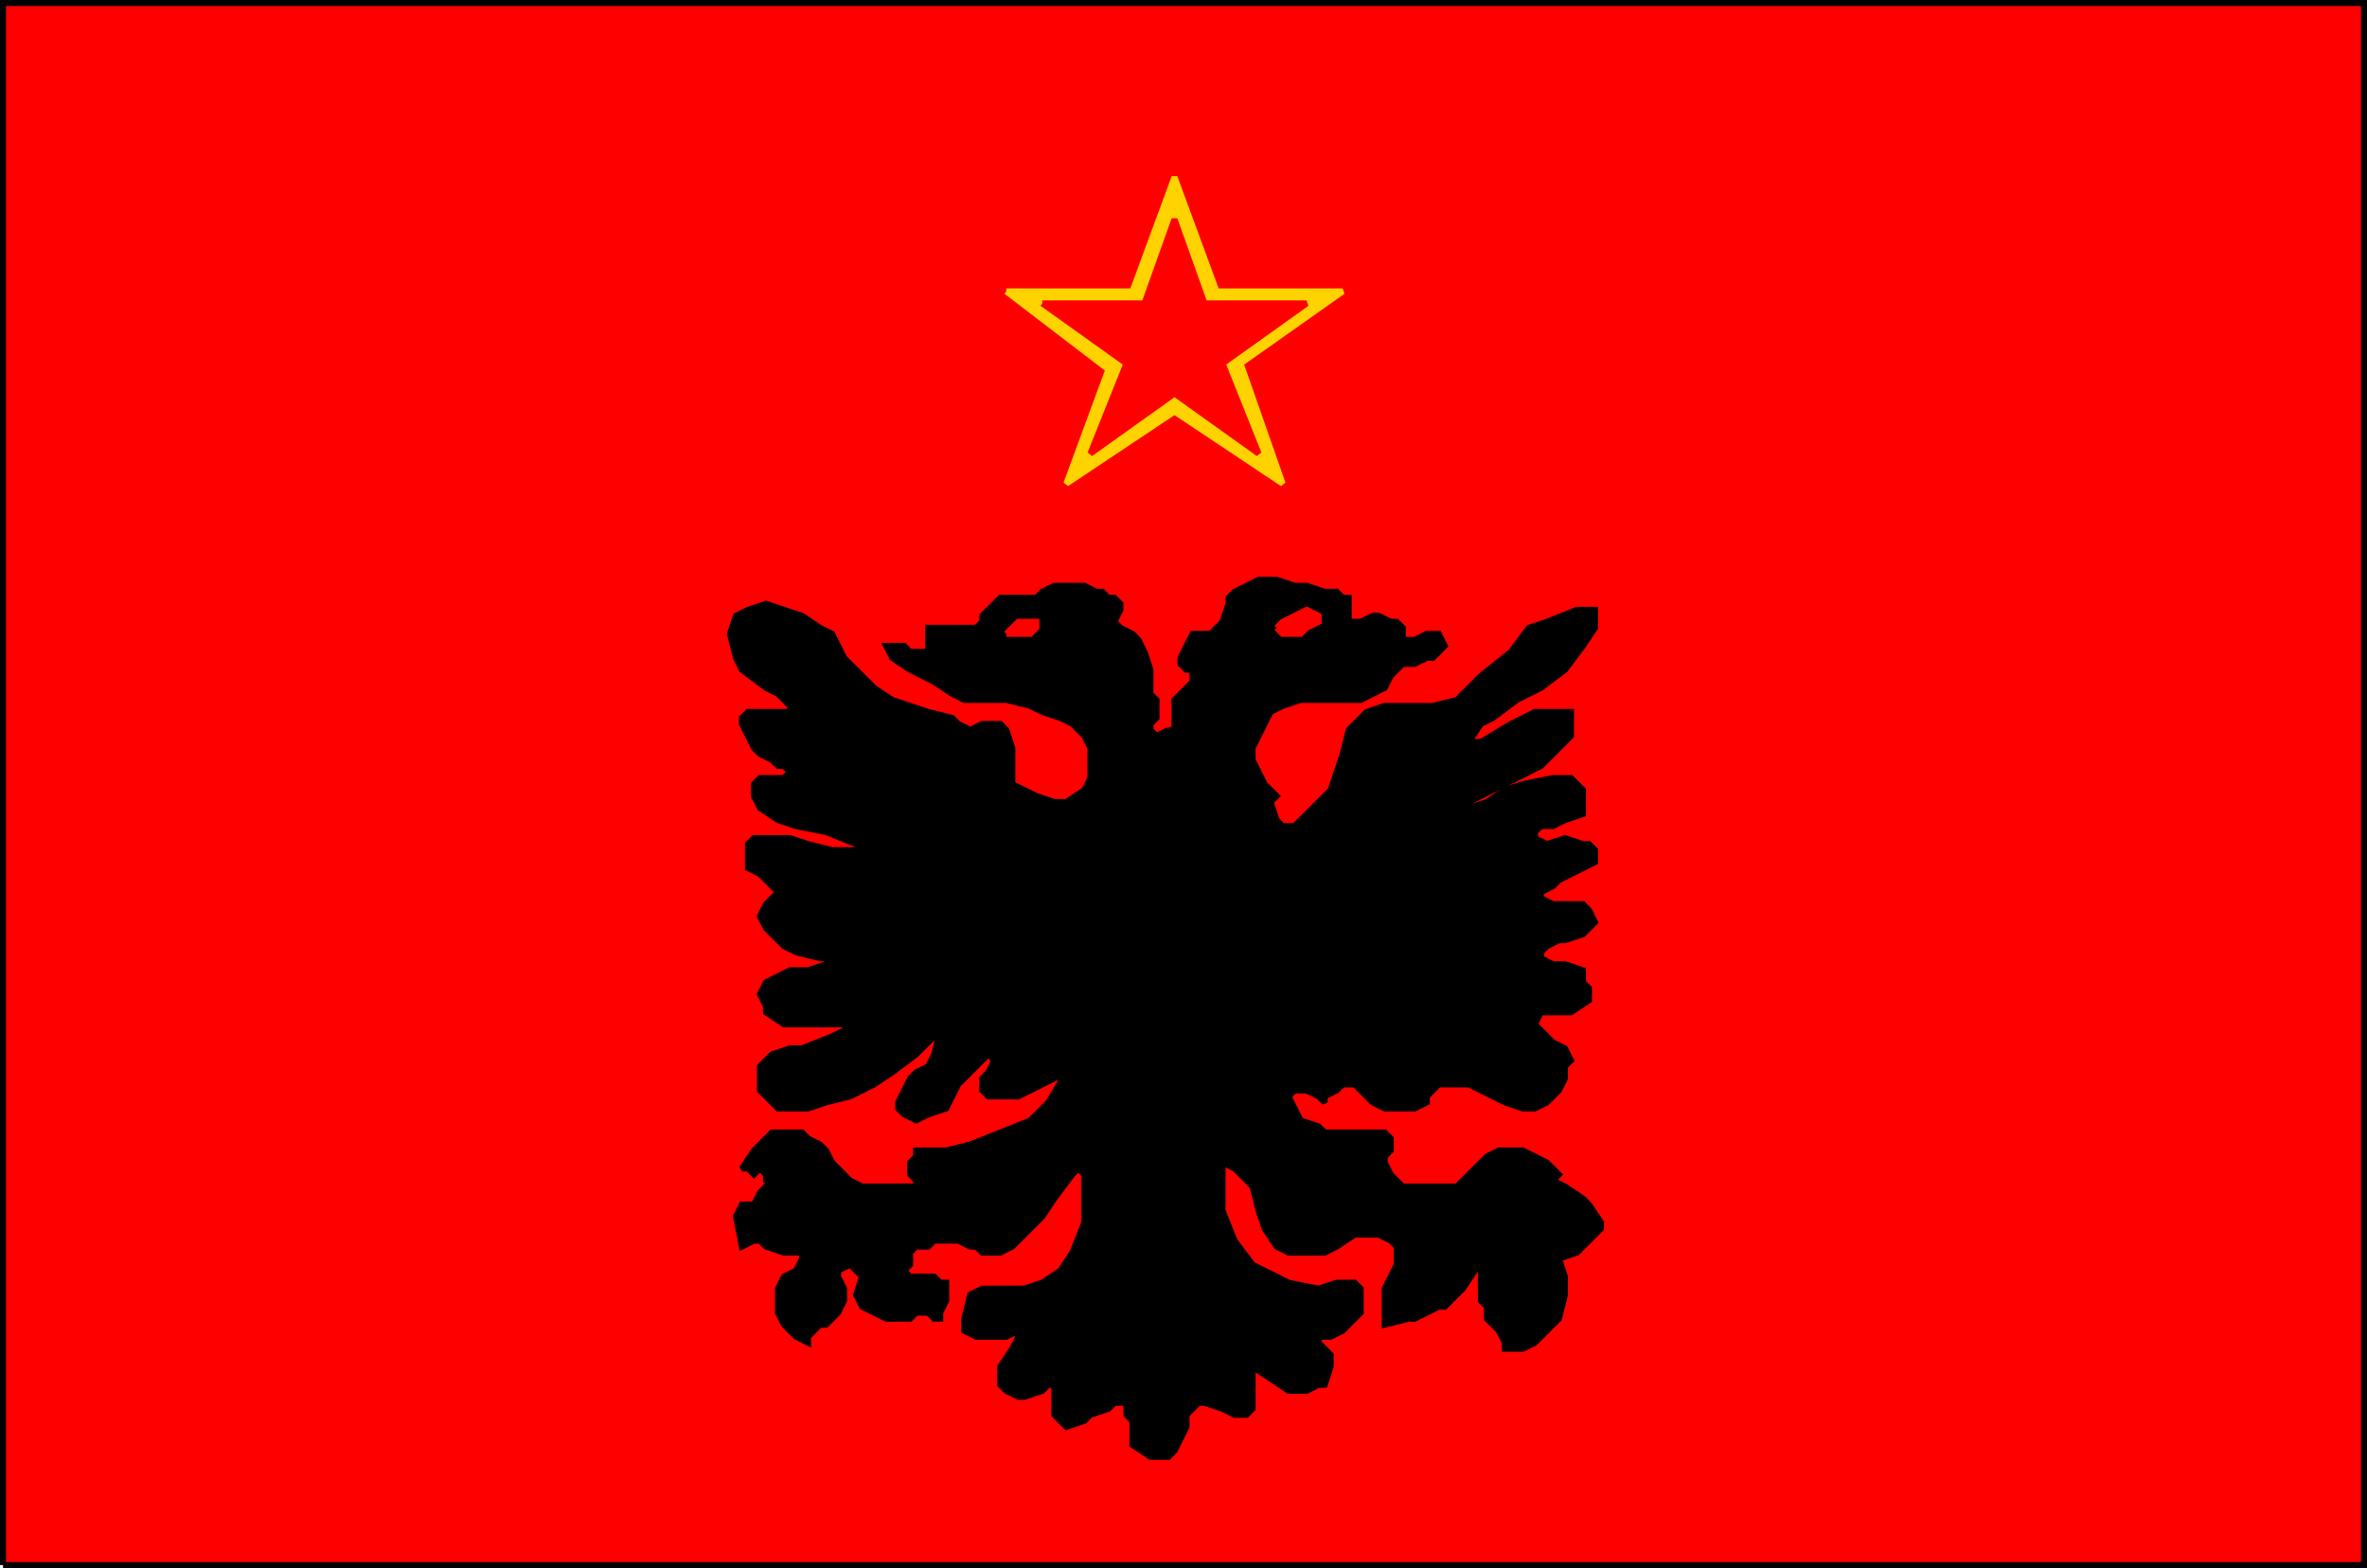 <svg xmlns="http://www.w3.org/2000/svg" width="394" height="261" version="1.2"><g fill="none" fill-rule="evenodd" stroke="#000" stroke-miterlimit="2" font-family="'Sans Serif'" font-size="12.5" font-weight="400"><path fill="red" d="M.5 260.5V.5h393v260H.5" vector-effect="non-scaling-stroke"/><path fill="#ffd300" stroke="#ffd300" d="M167.5 48.5h21l7-19 7 19h21l-17 12 7 20-18-12-18 12 7-19-17-13" vector-effect="non-scaling-stroke"/><path fill="red" stroke="red" d="M173.5 50.5h17l5-14 5 14h17l-14 10 6 15-14-10-14 10 6-15-14-10" vector-effect="non-scaling-stroke"/><path fill="#000" d="M194.5 121.5h1v-5l1-1 1-1 1-1v-2h-1l-1-1v-1l1-2 1-2h3l2-2 1-3v-1l1-1 4-2h3l3 1h2l3 1h2l1 1h1v4h2l2-1h1l2 1h1l1 1v2h2l2-1h2l1 2-1 1-1 1h-1l-2 1h-2l-1 1-1 1-1 2-2 1-2 1h-10l-3 1-2 1-1 2-1 2-1 2v2l1 2 1 2 1 1 1 1-1 1 1 3 1 1h2l1-1 3-3 2-2 2-6 1-4 3-3 3-1h8l4-1 4-4 5-4 3-4 3-1 5-2h3v3l-2 3-3 4-4 3-4 2-4 3-2 1-2 3h2l5-3 4-2h6v4l-2 2-3 3-4 2-4 2-2 1-2 1v1l3-1 3-2 3-1 5-1h3l1 1 1 1v4l-3 1-2 1h-2l-1 1v1l2 1 3-1 3 1h1l1 1v2l-2 1-2 1-2 1-1 1-2 1v1l2 1h5l1 1 1 2-2 2-3 1h-1l-2 1-1 1v1l2 1h2l3 1v2l1 1v2l-3 2h-5l-1 2 1 1 2 2 2 1 1 2-1 1v2l-1 2-2 2-2 1h-2l-3-1-2-1-2-1-2-1h-5l-2 2v1l-2 1h-5l-2-1-2-2-1-1h-2l-1 1-2 1v1l-1-1-2-1h-2l-1 1 1 2 1 2 3 1 1 1h10l1 1v2l-1 1v1l1 2 2 2h9l2-2 2-2 1-1 2-1h4l2 1 2 1 2 2-1 1 2 1 3 2 1 1 2 3v1l-2 2-2 2-3 1 1 3v3l-1 4-2 2-2 2-2 1h-3v-1l-1-2-1-1-1-1v-2l-1-1v-6l-1 1-2 3-1 1-2 2h-1l-2 1-2 1h-1l-4 1v-6l1-2 1-2v-3l-1-1-2-1h-4l-3 2-2 1h-6l-2-1-2-3-1-3-1-4-3-3-2-1v8l2 5 3 4 6 3 5 1 3-1h3l1 1v4l-3 3-2 1h-2v1l2 2v2l-1 3h-1l-2 1h-3l-3-2-3-2h-1l1 1v6l-1 1h-2l-2-1-3-1h-1l-1 1-1 1v2l-1 2-1 2-1 1h-3l-3-2v-4l-1-1v-2h-2l-1 1-3 1-1 1-3 1-1-1-1-1v-5h-1l-1 1-3 1h-1l-2-1-1-1v-3l2-3 1-2v-1l-2 1h-5l-2-1v-2l1-4 2-1h7l3-1 3-2 2-3 2-5v-8l-1-1-1 1-3 4-2 3-1 1-2 2-2 2-2 1h-3l-1-1h-1l-2-1h-4l-1 1h-2l-1 1v2l-1 1 1 1h4l1 1h1v3l-1 2v1h-1l-1-1h-2l-1 1h-4l-2-1-2-1-1-2 1-3-1-1-1-1-2 1v1l1 2v2l-1 2-1 1-1 1h-1l-1 1-1 1v1l-2-1-1-1-1-1-1-2v-4l1-2 2-1 1-2v-1h-3l-3-1-1-1h-1l-2 1-1-5 1-2h2l1-2 1-1h3-1l-2-1v-1l-1-1-1 1-1-1h-1l2-3 2-2 1-1h5l1 1 2 1 1 1 1 2 3 3 2 1h9v-1l-1-1v-2l1-1v-1h5l4-1 5-2 5-2 3-3 3-5-4 2-4 2h-5l-1-1v-2l1-1 1-2-1-1-1 1-2 2-2 2-1 2-1 2-3 1-2 1-2-1-1-1v-1l1-2 1-2 1-1 2-1 1-2 1-4-4 4-4 3-3 2-4 2-4 1-3 1h-5l-2-2-1-1v-4l1-1 1-1 3-1h2l5-2 2-1 2-1h-12l-3-2v-1l-1-2 1-2 2-1 2-1h3l3-1 3-1h-4l-4-1-2-1-2-2-1-1-1-2 1-2 2-2-1-1-2-2-2-1v-4l1-1h6l3 1 4 1h7l-3-1-5-2-5-1-3-1-3-2-1-2v-2l1-1h4l1-1-1-1h-1l-1-1-2-1-1-1-1-2-1-2v-1l1-1h7v-1l-1-1-1-1-2-1-4-3-1-2-1-4 1-3 2-1 3-1 3 1 3 1 3 2 2 1 1 2 1 2 5 5 3 2 3 1 3 1 4 1 1 1 2 1 2-1h3l1 1 1 3v6l2 1 2 1 3 1h2l3-2 1-2v-5l-1-2-2-2-2-1-3-1-2-1-4-1h-7l-2-1-3-2-2-1-2-1-3-2-1-2h3l1 1h3v-4h8l1-1v-1l1-1 1-1 1-1h6l1-1 2-1h5l2 1h1l1 1h1l1 1v1l-1 2 1 1 2 1 1 1 1 2 1 3v4l1 1v3l-1 1v1l1 1 2-1" vector-effect="non-scaling-stroke"/><path fill="red" stroke="red" d="m212.5 104.5 1-1 2-1 2-1 2 1v1l-2 1-1 1h-3l-1-1m-45 1 1-1 1-1h3v1l-1 1h-4" vector-effect="non-scaling-stroke"/></g></svg>
